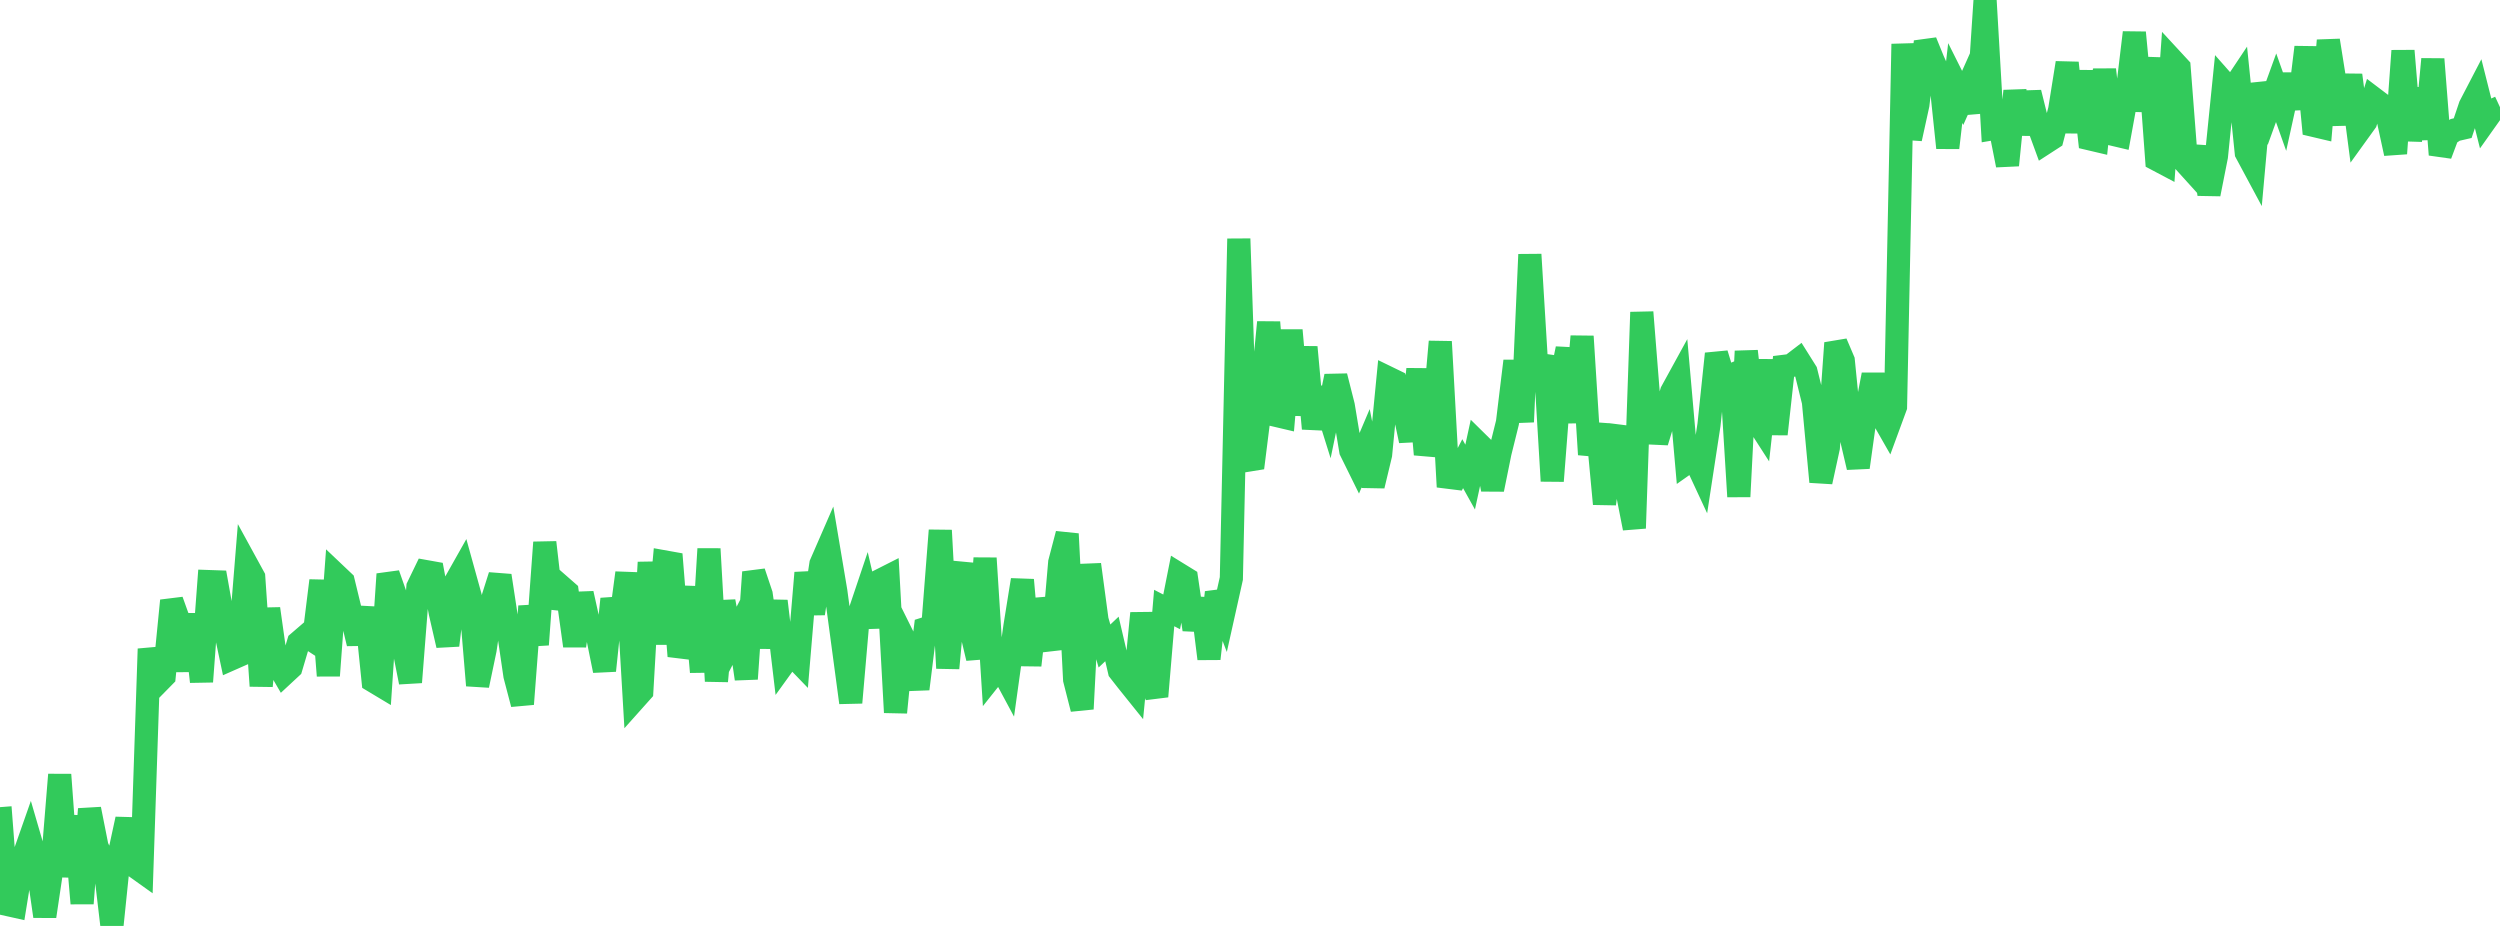 <?xml version="1.0" standalone="no"?>
<!DOCTYPE svg PUBLIC "-//W3C//DTD SVG 1.1//EN" "http://www.w3.org/Graphics/SVG/1.1/DTD/svg11.dtd">

<svg width="135" height="50" viewBox="0 0 135 50" preserveAspectRatio="none" 
  xmlns="http://www.w3.org/2000/svg"
  xmlns:xlink="http://www.w3.org/1999/xlink">


<polyline points="0.0, 43.586 0.403, 48.843 0.806, 48.933 1.209, 46.442 1.612, 45.294 2.015, 46.677 2.418, 49.48 2.821, 46.774 3.224, 41.833 3.627, 47.329 4.03, 44.072 4.433, 48.783 4.836, 43.69 5.239, 45.722 5.642, 46.585 6.045, 50.0 6.448, 46.097 6.851, 44.232 7.254, 46.764 7.657, 47.052 8.06, 35.04 8.463, 36.926 8.866, 36.516 9.269, 32.437 9.672, 33.559 10.075, 36.207 10.478, 33.179 10.881, 36.809 11.284, 31.405 11.687, 31.419 12.09, 33.675 12.493, 35.58 12.896, 35.402 13.299, 30.433 13.701, 31.168 14.104, 37.04 14.507, 32.872 14.91, 35.729 15.313, 36.422 15.716, 36.048 16.119, 34.691 16.522, 34.344 16.925, 34.606 17.328, 31.356 17.731, 36.486 18.134, 31.024 18.537, 31.406 18.94, 33.068 19.343, 34.748 19.746, 32.815 20.149, 36.77 20.552, 37.012 20.955, 31.004 21.358, 32.153 21.761, 34.803 22.164, 36.84 22.567, 31.694 22.97, 30.861 23.373, 30.933 23.776, 33.094 24.179, 34.847 24.582, 31.448 24.985, 30.734 25.388, 32.188 25.791, 37.012 26.194, 35.084 26.597, 32.361 27.0, 31.086 27.403, 33.729 27.806, 36.482 28.209, 38.018 28.612, 32.741 29.015, 34.809 29.418, 29.291 29.821, 32.801 30.224, 31.606 30.627, 31.959 31.03, 34.877 31.433, 32.049 31.836, 33.865 32.239, 34.224 32.642, 36.213 33.045, 32.345 33.448, 33.963 33.851, 30.937 34.254, 37.786 34.657, 37.335 35.06, 30.37 35.463, 34.766 35.866, 30.339 36.269, 30.411 36.672, 35.43 37.075, 34.219 37.478, 31.716 37.881, 36.286 38.284, 29.64 38.687, 36.781 39.09, 32.476 39.493, 34.672 39.896, 33.893 40.299, 36.658 40.701, 30.897 41.104, 32.098 41.507, 34.952 41.91, 32.462 42.313, 35.861 42.716, 35.303 43.119, 35.721 43.522, 30.934 43.925, 33.13 44.328, 30.458 44.731, 29.533 45.134, 31.931 45.537, 34.933 45.94, 37.94 46.343, 33.301 46.746, 32.102 47.149, 33.841 47.552, 31.331 47.955, 31.127 48.358, 38.471 48.761, 34.378 49.164, 35.19 49.567, 37.201 49.97, 33.944 50.373, 33.817 50.776, 28.642 51.179, 36.081 51.582, 31.737 51.985, 30.46 52.388, 33.845 52.791, 35.541 53.194, 30.143 53.597, 36.471 54.0, 35.964 54.403, 36.715 54.806, 33.824 55.209, 31.317 55.612, 35.922 56.015, 32.383 56.418, 33.803 56.821, 35.042 57.224, 30.371 57.627, 28.832 58.03, 36.699 58.433, 38.281 58.836, 30.485 59.239, 33.485 59.642, 34.885 60.045, 34.503 60.448, 36.229 60.851, 36.745 61.254, 37.247 61.657, 33.115 62.06, 36.434 62.463, 37.605 62.866, 32.833 63.269, 33.041 63.672, 31.011 64.075, 31.259 64.478, 33.996 64.881, 32.335 65.284, 35.571 65.687, 31.992 66.09, 33.045 66.493, 31.238 66.896, 12.894 67.299, 24.864 67.701, 24.799 68.104, 21.589 68.507, 17.403 68.91, 22.429 69.313, 22.524 69.716, 17.834 70.119, 22.404 70.522, 18.747 70.925, 23.143 71.328, 20.972 71.731, 22.26 72.134, 20.316 72.537, 21.908 72.94, 24.336 73.343, 25.153 73.746, 24.203 74.149, 26.23 74.552, 24.55 74.955, 20.402 75.358, 20.598 75.761, 21.888 76.164, 23.8 76.567, 19.935 76.97, 24.538 77.373, 23.007 77.776, 18.451 78.179, 25.768 78.582, 25.818 78.985, 25.038 79.388, 25.762 79.791, 23.908 80.194, 24.305 80.597, 26.429 81.0, 24.441 81.403, 22.817 81.806, 19.497 82.209, 22.782 82.612, 13.743 83.015, 20.36 83.418, 19.229 83.821, 25.973 84.224, 20.777 84.627, 18.83 85.03, 22.806 85.433, 18.164 85.836, 24.543 86.239, 22.912 86.642, 27.21 87.045, 24.12 87.448, 23.072 87.851, 26.469 88.254, 28.524 88.657, 16.861 89.06, 21.931 89.463, 23.866 89.866, 22.548 90.269, 21.155 90.672, 20.42 91.075, 24.997 91.478, 24.713 91.881, 25.58 92.284, 22.948 92.687, 19.105 93.09, 20.429 93.493, 20.258 93.896, 26.815 94.299, 18.966 94.701, 22.469 95.104, 23.095 95.507, 19.454 95.91, 23.44 96.313, 19.785 96.716, 19.735 97.119, 19.427 97.522, 20.069 97.925, 21.699 98.328, 26.017 98.731, 24.168 99.134, 18.524 99.537, 19.47 99.94, 23.518 100.343, 25.234 100.746, 22.345 101.149, 20.235 101.552, 22.358 101.955, 23.063 102.358, 21.966 102.761, 2.377 103.164, 7.488 103.567, 5.649 103.97, 2.253 104.373, 3.241 104.776, 4.149 105.179, 7.98 105.582, 4.484 105.985, 5.288 106.388, 4.386 106.791, 6.067 107.194, 0.0 107.597, 6.952 108.0, 6.884 108.403, 8.919 108.806, 4.914 109.209, 7.229 109.612, 5.002 110.015, 6.627 110.418, 7.728 110.821, 7.467 111.224, 5.919 111.627, 3.397 112.03, 7.139 112.433, 3.849 112.836, 7.494 113.239, 7.589 113.642, 3.761 114.045, 7.238 114.448, 7.333 114.851, 5.122 115.254, 1.76 115.657, 5.983 116.06, 3.138 116.463, 8.612 116.866, 8.825 117.269, 3.205 117.672, 3.641 118.075, 8.859 118.478, 9.304 118.881, 7.96 119.284, 10.48 119.687, 8.444 120.09, 4.462 120.493, 4.918 120.896, 4.313 121.299, 8.248 121.701, 8.997 122.104, 4.526 122.507, 5.85 122.91, 4.739 123.313, 5.876 123.716, 4.042 124.119, 5.854 124.522, 2.552 124.925, 6.768 125.328, 6.863 125.731, 2.186 126.134, 4.715 126.537, 6.686 126.94, 4.058 127.343, 7.137 127.746, 6.578 128.149, 5.295 128.552, 5.6 128.955, 6.426 129.358, 8.287 129.761, 2.744 130.164, 7.575 130.567, 4.79 130.97, 7.499 131.373, 3.195 131.776, 8.351 132.179, 7.277 132.582, 7.013 132.985, 6.92 133.388, 5.721 133.791, 4.946 134.194, 6.545 134.597, 5.977 135.0, 5.79" fill="none" stroke="#32ca5b" stroke-width="1.25"/>

</svg>